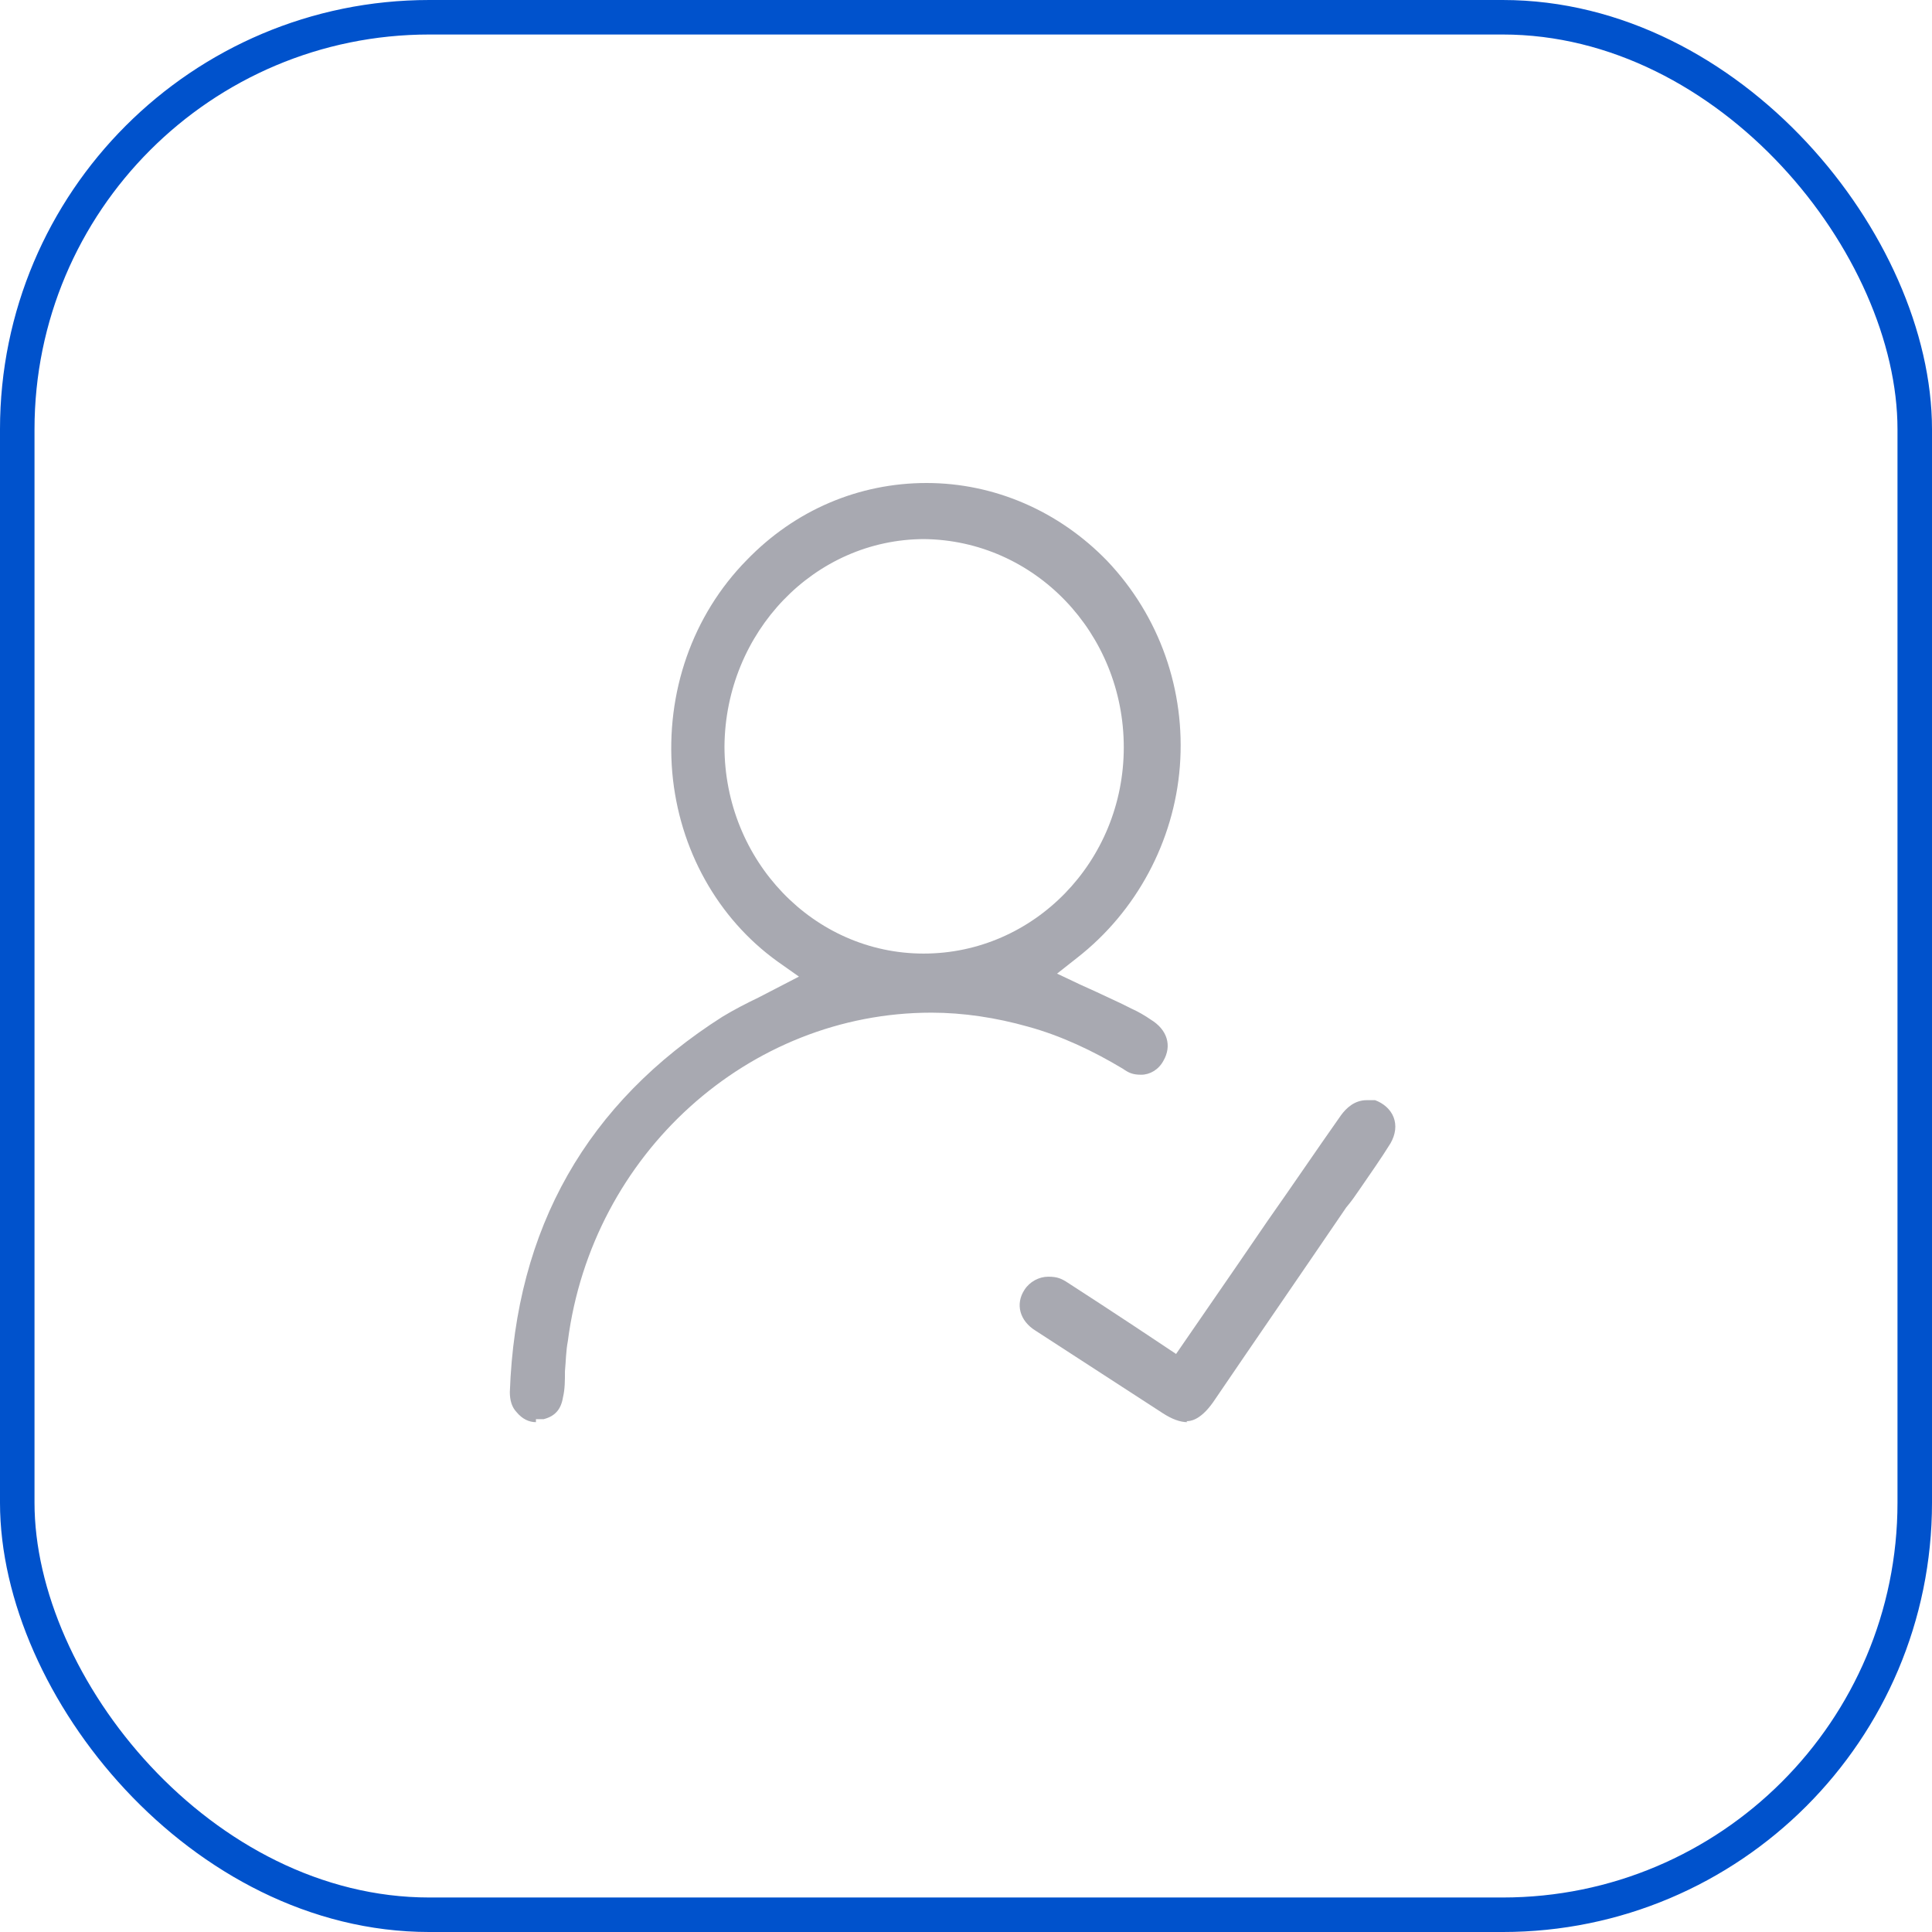 <svg width="72" height="72" viewBox="0 0 72 72" fill="none" xmlns="http://www.w3.org/2000/svg">
<g id="Button" clip-path="url(#clip0_654_7408)">
<rect id="Rectangle 34624165" x="0.643" y="0.643" width="70.714" height="70.714" rx="15.357" stroke="#0052CC" stroke-width="1.286"/>
<g id="Group 1261156379">
<path id="Vector" d="M19.973 53C19.721 53 19.468 52.888 19.252 52.627C19.072 52.44 19 52.179 19 51.881C19.216 45.761 21.883 41.097 26.927 37.888C27.36 37.627 27.792 37.403 28.26 37.179C28.477 37.067 28.693 36.955 28.909 36.843L29.774 36.395L28.981 35.836C26.747 34.231 25.306 31.657 25.053 28.784C24.801 25.799 25.81 22.925 27.828 20.873C29.63 19.007 32.008 18 34.53 18C37.052 18 39.466 19.045 41.268 20.91C43.214 22.963 44.187 25.724 43.97 28.56C43.754 31.358 42.349 33.97 40.151 35.687L39.394 36.284L40.259 36.694L40.836 36.955C41.304 37.179 41.736 37.366 42.169 37.59C42.421 37.702 42.673 37.851 42.889 38C43.502 38.373 43.682 38.97 43.358 39.53C43.178 39.866 42.853 40.052 42.529 40.052C42.205 40.052 42.061 39.978 41.844 39.828C40.727 39.157 39.538 38.597 38.313 38.261C37.124 37.925 35.899 37.739 34.71 37.739C27.9 37.739 22.063 43 21.162 49.978C21.09 50.351 21.09 50.724 21.054 51.097C21.054 51.433 21.054 51.769 20.982 52.067C20.91 52.515 20.694 52.776 20.261 52.888H19.973V52.963V53ZM34.458 20.09C30.35 20.09 27.035 23.56 26.999 27.813C26.999 32.067 30.314 35.537 34.422 35.537C38.529 35.537 41.88 32.105 41.88 27.851C41.88 23.597 38.566 20.127 34.422 20.09H34.458Z" fill="#A8A9B1"/>
<path id="Vector_2" d="M44.251 53C43.982 53 43.675 52.888 43.329 52.663L38.604 49.598C37.989 49.224 37.835 48.589 38.181 48.065C38.373 47.766 38.719 47.579 39.065 47.579C39.411 47.579 39.564 47.654 39.795 47.804C40.602 48.327 41.408 48.85 42.254 49.411L43.829 50.458L46.096 47.168L47.248 45.486C48.17 44.178 49.054 42.869 49.976 41.561C50.168 41.299 50.475 41 50.936 41C51.397 41 51.128 41 51.244 41C51.551 41.112 51.82 41.336 51.935 41.636C52.05 41.935 52.012 42.271 51.82 42.608C51.474 43.168 51.051 43.766 50.667 44.327C50.514 44.551 50.36 44.776 50.168 45C48.516 47.43 46.864 49.822 45.212 52.252C44.712 52.963 44.328 52.963 44.213 52.963L44.251 53Z" fill="#A8A9B1"/>
</g>
</g>
<defs>
<clipPath id="clip0_654_7408">
<rect width="72" height="72" fill="white"/>
</clipPath>
</defs>
</svg>
